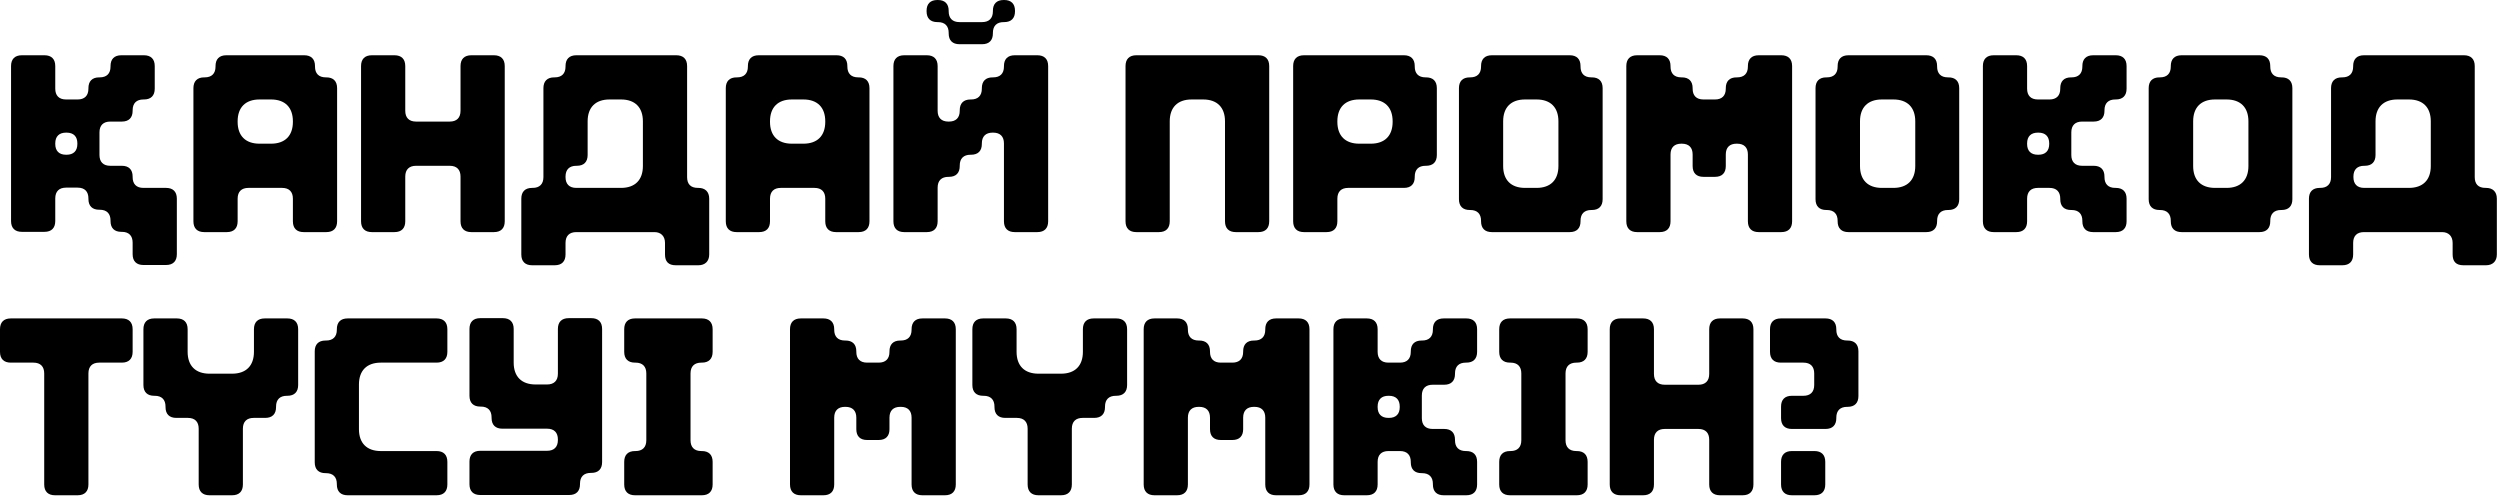 <?xml version="1.0" encoding="UTF-8"?> <svg xmlns="http://www.w3.org/2000/svg" width="95" height="19" viewBox="0 0 95 19" fill="none"><path d="M6.72 7.54V9.66C6.72 9.92 6.58 10.07 6.31 10.07H5.45C5.19 10.07 5.04 9.93 5.04 9.66V9.22C5.04 8.96 4.9 8.81 4.63 8.81H4.61C4.35 8.81 4.2 8.67 4.2 8.4V8.38C4.2 8.12 4.06 7.97 3.79 7.97H3.77C3.51 7.97 3.36 7.83 3.36 7.56V7.54C3.36 7.28 3.22 7.13 2.95 7.13H2.51C2.25 7.13 2.1 7.27 2.1 7.54V8.4C2.1 8.66 1.96 8.81 1.69 8.81H0.83C0.57 8.81 0.42 8.67 0.42 8.4V2.51C0.42 2.25 0.56 2.1 0.83 2.1H1.69C1.95 2.1 2.1 2.24 2.1 2.51V3.37C2.1 3.63 2.24 3.78 2.51 3.78H2.95C3.21 3.78 3.36 3.64 3.36 3.37V3.35C3.36 3.09 3.5 2.94 3.77 2.94H3.79C4.05 2.94 4.2 2.8 4.2 2.53V2.51C4.2 2.25 4.34 2.1 4.61 2.1H5.47C5.73 2.1 5.88 2.24 5.88 2.51V3.37C5.88 3.63 5.74 3.78 5.47 3.78H5.45C5.19 3.78 5.04 3.92 5.04 4.19V4.21C5.04 4.47 4.9 4.62 4.63 4.62H4.19C3.93 4.62 3.78 4.76 3.78 5.03V5.89C3.78 6.15 3.92 6.3 4.19 6.3H4.63C4.89 6.3 5.04 6.44 5.04 6.71V6.73C5.04 6.99 5.18 7.14 5.45 7.14H6.31C6.57 7.14 6.72 7.28 6.72 7.55V7.54ZM2.1 5.47C2.1 5.73 2.24 5.88 2.51 5.88H2.53C2.79 5.88 2.94 5.74 2.94 5.47V5.45C2.94 5.19 2.8 5.04 2.53 5.04H2.51C2.25 5.04 2.1 5.18 2.1 5.45V5.47ZM9.03 8.41C9.03 8.67 8.89 8.82 8.62 8.82H7.76C7.5 8.82 7.35 8.68 7.35 8.41V3.35C7.35 3.09 7.49 2.94 7.76 2.94H7.78C8.04 2.94 8.19 2.8 8.19 2.53V2.51C8.19 2.25 8.33 2.1 8.6 2.1H11.56C11.82 2.1 11.97 2.24 11.97 2.51V2.53C11.97 2.79 12.11 2.94 12.38 2.94H12.4C12.66 2.94 12.81 3.08 12.81 3.35V8.41C12.81 8.67 12.67 8.82 12.4 8.82H11.54C11.28 8.82 11.13 8.68 11.13 8.41V7.55C11.13 7.29 10.99 7.14 10.72 7.14H9.44C9.18 7.14 9.03 7.28 9.03 7.55V8.41ZM10.3 5.46C10.83 5.46 11.13 5.16 11.13 4.63V4.61C11.13 4.08 10.83 3.78 10.3 3.78H9.86C9.33 3.78 9.03 4.08 9.03 4.61V4.63C9.03 5.16 9.33 5.46 9.86 5.46H10.3ZM17.09 4.62C17.35 4.62 17.5 4.48 17.5 4.21V2.51C17.5 2.25 17.64 2.1 17.91 2.1H18.77C19.03 2.1 19.18 2.24 19.18 2.51V8.41C19.18 8.67 19.04 8.82 18.77 8.82H17.91C17.65 8.82 17.5 8.68 17.5 8.41V6.71C17.5 6.45 17.36 6.3 17.09 6.3H15.81C15.55 6.3 15.4 6.44 15.4 6.71V8.41C15.4 8.67 15.26 8.82 14.99 8.82H14.13C13.87 8.82 13.72 8.68 13.72 8.41V2.51C13.72 2.25 13.86 2.1 14.13 2.1H14.99C15.25 2.1 15.4 2.24 15.4 2.51V4.21C15.4 4.47 15.54 4.62 15.81 4.62H17.09ZM20.65 6.73V3.35C20.65 3.09 20.79 2.94 21.06 2.94H21.08C21.34 2.94 21.49 2.8 21.49 2.53V2.51C21.49 2.25 21.63 2.1 21.9 2.1H25.7C25.96 2.1 26.11 2.24 26.11 2.51V6.73C26.11 6.99 26.24 7.14 26.52 7.14H26.54C26.79 7.14 26.95 7.28 26.95 7.55V9.67C26.95 9.93 26.79 10.08 26.54 10.08H25.68C25.4 10.08 25.27 9.94 25.27 9.67V9.23C25.27 8.97 25.11 8.82 24.87 8.82H21.9C21.64 8.82 21.49 8.96 21.49 9.23V9.67C21.49 9.93 21.35 10.08 21.08 10.08H20.22C19.96 10.08 19.81 9.94 19.81 9.67V7.55C19.81 7.29 19.95 7.14 20.22 7.14H20.24C20.5 7.14 20.65 7 20.65 6.73ZM23.6 7.14C24.13 7.14 24.43 6.84 24.43 6.31V4.61C24.43 4.08 24.13 3.78 23.6 3.78H23.16C22.63 3.78 22.33 4.08 22.33 4.61V5.89C22.33 6.15 22.19 6.3 21.92 6.3H21.9C21.64 6.3 21.49 6.44 21.49 6.71V6.73C21.49 6.99 21.63 7.14 21.9 7.14H23.6ZM29.26 8.41C29.26 8.67 29.12 8.82 28.85 8.82H27.99C27.73 8.82 27.58 8.68 27.58 8.41V3.35C27.58 3.09 27.72 2.94 27.99 2.94H28.01C28.27 2.94 28.42 2.8 28.42 2.53V2.51C28.42 2.25 28.56 2.1 28.83 2.1H31.79C32.05 2.1 32.2 2.24 32.2 2.51V2.53C32.2 2.79 32.34 2.94 32.61 2.94H32.63C32.89 2.94 33.04 3.08 33.04 3.35V8.41C33.04 8.67 32.9 8.82 32.63 8.82H31.77C31.51 8.82 31.36 8.68 31.36 8.41V7.55C31.36 7.29 31.22 7.14 30.95 7.14H29.67C29.41 7.14 29.26 7.28 29.26 7.55V8.41ZM30.53 5.46C31.06 5.46 31.36 5.16 31.36 4.63V4.61C31.36 4.08 31.06 3.78 30.53 3.78H30.09C29.56 3.78 29.26 4.08 29.26 4.61V4.63C29.26 5.16 29.56 5.46 30.09 5.46H30.53ZM37.74 5.04H37.72C37.46 5.04 37.31 5.18 37.31 5.45V5.47C37.31 5.73 37.17 5.88 36.9 5.88H36.88C36.62 5.88 36.47 6.02 36.47 6.29V6.31C36.47 6.57 36.33 6.72 36.06 6.72H36.04C35.78 6.72 35.63 6.86 35.63 7.13V8.41C35.63 8.67 35.49 8.82 35.22 8.82H34.36C34.1 8.82 33.95 8.68 33.95 8.41V2.51C33.95 2.25 34.09 2.1 34.36 2.1H35.22C35.48 2.1 35.63 2.24 35.63 2.51V4.21C35.63 4.47 35.77 4.62 36.04 4.62H36.06C36.32 4.62 36.47 4.48 36.47 4.21V4.19C36.47 3.93 36.61 3.78 36.88 3.78H36.9C37.16 3.78 37.31 3.64 37.31 3.37V3.35C37.31 3.09 37.45 2.94 37.72 2.94H37.74C38 2.94 38.15 2.8 38.15 2.53V2.51C38.15 2.25 38.29 2.1 38.56 2.1H39.42C39.68 2.1 39.83 2.24 39.83 2.51V8.41C39.83 8.67 39.69 8.82 39.42 8.82H38.56C38.3 8.82 38.15 8.68 38.15 8.41V5.45C38.15 5.19 38.01 5.04 37.74 5.04ZM37.73 0.43V0.41C37.73 0.15 37.87 0 38.14 0H38.16C38.42 0 38.57 0.14 38.57 0.41V0.43C38.57 0.69 38.43 0.84 38.16 0.84H38.14C37.88 0.84 37.73 0.98 37.73 1.25V1.27C37.73 1.53 37.59 1.68 37.32 1.68H36.46C36.2 1.68 36.05 1.54 36.05 1.27V1.25C36.05 0.99 35.91 0.84 35.64 0.84H35.62C35.36 0.84 35.21 0.7 35.21 0.43V0.41C35.21 0.15 35.35 0 35.62 0H35.64C35.9 0 36.05 0.14 36.05 0.41V0.43C36.05 0.69 36.19 0.84 36.46 0.84H37.32C37.58 0.84 37.73 0.7 37.73 0.43ZM48.23 2.51V8.41C48.23 8.67 48.09 8.82 47.82 8.82H46.96C46.7 8.82 46.55 8.68 46.55 8.41V4.61C46.55 4.08 46.25 3.78 45.72 3.78H45.28C44.75 3.78 44.45 4.08 44.45 4.61V8.41C44.45 8.67 44.31 8.82 44.04 8.82H43.18C42.92 8.82 42.77 8.68 42.77 8.41V2.51C42.77 2.25 42.91 2.1 43.18 2.1H47.82C48.08 2.1 48.23 2.24 48.23 2.51ZM49.55 2.1H53.35C53.61 2.1 53.76 2.24 53.76 2.51V2.53C53.76 2.79 53.9 2.94 54.17 2.94H54.19C54.45 2.94 54.6 3.08 54.6 3.35V5.89C54.6 6.15 54.46 6.3 54.19 6.3H54.17C53.91 6.3 53.76 6.44 53.76 6.71V6.73C53.76 6.99 53.62 7.14 53.35 7.14H51.23C50.97 7.14 50.82 7.28 50.82 7.55V8.41C50.82 8.67 50.68 8.82 50.41 8.82H49.55C49.29 8.82 49.14 8.68 49.14 8.41V2.51C49.14 2.25 49.28 2.1 49.55 2.1ZM52.09 5.46C52.62 5.46 52.92 5.16 52.92 4.63V4.61C52.92 4.08 52.62 3.78 52.09 3.78H51.65C51.12 3.78 50.82 4.08 50.82 4.61V4.63C50.82 5.16 51.12 5.46 51.65 5.46H52.09ZM60.9 7.57C60.9 7.83 60.76 7.98 60.49 7.98H60.47C60.21 7.98 60.06 8.12 60.06 8.39V8.41C60.06 8.67 59.92 8.82 59.65 8.82H56.69C56.43 8.82 56.28 8.68 56.28 8.41V8.39C56.28 8.13 56.14 7.98 55.87 7.98H55.85C55.59 7.98 55.44 7.84 55.44 7.57V3.35C55.44 3.09 55.58 2.94 55.85 2.94H55.87C56.13 2.94 56.28 2.8 56.28 2.53V2.51C56.28 2.25 56.42 2.1 56.69 2.1H59.65C59.91 2.1 60.06 2.24 60.06 2.51V2.53C60.06 2.79 60.2 2.94 60.47 2.94H60.49C60.75 2.94 60.9 3.08 60.9 3.35V7.57ZM58.39 7.14C58.92 7.14 59.22 6.84 59.22 6.31V4.61C59.22 4.08 58.92 3.78 58.39 3.78H57.95C57.42 3.78 57.12 4.08 57.12 4.61V6.31C57.12 6.84 57.42 7.14 57.95 7.14H58.39ZM64.73 6.72C64.47 6.72 64.32 6.58 64.32 6.31V5.87C64.32 5.61 64.18 5.46 63.91 5.46H63.89C63.63 5.46 63.48 5.6 63.48 5.87V8.41C63.48 8.67 63.34 8.82 63.07 8.82H62.21C61.95 8.82 61.8 8.68 61.8 8.41V2.51C61.8 2.25 61.94 2.1 62.21 2.1H63.07C63.33 2.1 63.48 2.24 63.48 2.51V2.53C63.48 2.79 63.62 2.94 63.89 2.94H63.91C64.17 2.94 64.32 3.08 64.32 3.35V3.37C64.32 3.63 64.46 3.78 64.73 3.78H65.17C65.43 3.78 65.58 3.64 65.58 3.37V3.35C65.58 3.09 65.72 2.94 65.99 2.94H66.01C66.27 2.94 66.42 2.8 66.42 2.53V2.51C66.42 2.25 66.56 2.1 66.83 2.1H67.69C67.95 2.1 68.1 2.24 68.1 2.51V8.41C68.1 8.67 67.96 8.82 67.69 8.82H66.83C66.57 8.82 66.42 8.68 66.42 8.41V5.87C66.42 5.61 66.28 5.46 66.01 5.46H65.99C65.73 5.46 65.58 5.6 65.58 5.87V6.31C65.58 6.57 65.44 6.72 65.17 6.72H64.73ZM74.45 7.57C74.45 7.83 74.31 7.98 74.04 7.98H74.02C73.76 7.98 73.61 8.12 73.61 8.39V8.41C73.61 8.67 73.47 8.82 73.2 8.82H70.24C69.98 8.82 69.83 8.68 69.83 8.41V8.39C69.83 8.13 69.69 7.98 69.42 7.98H69.4C69.14 7.98 68.99 7.84 68.99 7.57V3.35C68.99 3.09 69.13 2.94 69.4 2.94H69.42C69.68 2.94 69.83 2.8 69.83 2.53V2.51C69.83 2.25 69.97 2.1 70.24 2.1H73.2C73.46 2.1 73.61 2.24 73.61 2.51V2.53C73.61 2.79 73.75 2.94 74.02 2.94H74.04C74.3 2.94 74.45 3.08 74.45 3.35V7.57ZM71.95 7.14C72.48 7.14 72.78 6.84 72.78 6.31V4.61C72.78 4.08 72.48 3.78 71.95 3.78H71.51C70.98 3.78 70.68 4.08 70.68 4.61V6.31C70.68 6.84 70.98 7.14 71.51 7.14H71.95ZM77.03 3.37C77.03 3.63 77.17 3.78 77.44 3.78H77.88C78.14 3.78 78.29 3.64 78.29 3.37V3.35C78.29 3.09 78.43 2.94 78.7 2.94H78.72C78.98 2.94 79.13 2.8 79.13 2.53V2.51C79.13 2.25 79.27 2.1 79.54 2.1H80.4C80.66 2.1 80.81 2.24 80.81 2.51V3.37C80.81 3.63 80.67 3.78 80.4 3.78H80.38C80.12 3.78 79.97 3.92 79.97 4.19V4.21C79.97 4.47 79.83 4.62 79.56 4.62H79.12C78.86 4.62 78.71 4.76 78.71 5.03V5.89C78.71 6.15 78.85 6.3 79.12 6.3H79.56C79.82 6.3 79.97 6.44 79.97 6.71V6.73C79.97 6.99 80.11 7.14 80.38 7.14H80.4C80.66 7.14 80.81 7.28 80.81 7.55V8.41C80.81 8.67 80.67 8.82 80.4 8.82H79.54C79.28 8.82 79.13 8.68 79.13 8.41V8.39C79.13 8.13 78.99 7.98 78.72 7.98H78.7C78.44 7.98 78.29 7.84 78.29 7.57V7.55C78.29 7.29 78.15 7.14 77.88 7.14H77.44C77.18 7.14 77.03 7.28 77.03 7.55V8.41C77.03 8.67 76.89 8.82 76.62 8.82H75.76C75.5 8.82 75.35 8.68 75.35 8.41V2.51C75.35 2.25 75.49 2.1 75.76 2.1H76.62C76.88 2.1 77.03 2.24 77.03 2.51V3.37ZM77.03 5.47C77.03 5.73 77.17 5.88 77.44 5.88H77.46C77.72 5.88 77.87 5.74 77.87 5.47V5.45C77.87 5.19 77.73 5.04 77.46 5.04H77.44C77.18 5.04 77.03 5.18 77.03 5.45V5.47ZM87.11 7.57C87.11 7.83 86.97 7.98 86.7 7.98H86.68C86.42 7.98 86.27 8.12 86.27 8.39V8.41C86.27 8.67 86.13 8.82 85.86 8.82H82.9C82.64 8.82 82.49 8.68 82.49 8.41V8.39C82.49 8.13 82.35 7.98 82.08 7.98H82.06C81.8 7.98 81.65 7.84 81.65 7.57V3.35C81.65 3.09 81.79 2.94 82.06 2.94H82.08C82.34 2.94 82.49 2.8 82.49 2.53V2.51C82.49 2.25 82.63 2.1 82.9 2.1H85.86C86.12 2.1 86.27 2.24 86.27 2.51V2.53C86.27 2.79 86.41 2.94 86.68 2.94H86.7C86.96 2.94 87.11 3.08 87.11 3.35V7.57ZM84.61 7.14C85.14 7.14 85.44 6.84 85.44 6.31V4.61C85.44 4.08 85.14 3.78 84.61 3.78H84.17C83.64 3.78 83.34 4.08 83.34 4.61V6.31C83.34 6.84 83.64 7.14 84.17 7.14H84.61ZM88.58 6.73V3.35C88.58 3.09 88.72 2.94 88.99 2.94H89.01C89.27 2.94 89.42 2.8 89.42 2.53V2.51C89.42 2.25 89.56 2.1 89.83 2.1H93.63C93.89 2.1 94.04 2.24 94.04 2.51V6.73C94.04 6.99 94.17 7.14 94.45 7.14H94.47C94.72 7.14 94.88 7.28 94.88 7.55V9.67C94.88 9.93 94.72 10.08 94.47 10.08H93.61C93.33 10.08 93.2 9.94 93.2 9.67V9.23C93.2 8.97 93.04 8.82 92.8 8.82H89.83C89.57 8.82 89.42 8.96 89.42 9.23V9.67C89.42 9.93 89.28 10.08 89.01 10.08H88.15C87.89 10.08 87.74 9.94 87.74 9.67V7.55C87.74 7.29 87.88 7.14 88.15 7.14H88.17C88.43 7.14 88.58 7 88.58 6.73ZM91.54 7.14C92.07 7.14 92.37 6.84 92.37 6.31V4.61C92.37 4.08 92.07 3.78 91.54 3.78H91.1C90.57 3.78 90.27 4.08 90.27 4.61V5.89C90.27 6.15 90.13 6.3 89.86 6.3H89.84C89.58 6.3 89.43 6.44 89.43 6.71V6.73C89.43 6.99 89.57 7.14 89.84 7.14H91.54ZM3.36 18.41C3.36 18.67 3.22 18.82 2.95 18.82H2.09C1.83 18.82 1.68 18.68 1.68 18.41V14.19C1.68 13.93 1.54 13.78 1.27 13.78H0.41C0.15 13.78 0 13.64 0 13.37V12.51C0 12.25 0.14 12.1 0.41 12.1H4.63C4.89 12.1 5.04 12.24 5.04 12.51V13.37C5.04 13.63 4.9 13.78 4.63 13.78H3.77C3.51 13.78 3.36 13.92 3.36 14.19V18.41ZM9.65 12.51C9.65 12.25 9.79 12.1 10.06 12.1H10.92C11.18 12.1 11.33 12.24 11.33 12.51V14.63C11.33 14.89 11.19 15.04 10.92 15.04H10.9C10.64 15.04 10.49 15.18 10.49 15.45V15.47C10.49 15.73 10.35 15.88 10.08 15.88H9.64C9.38 15.88 9.23 16.02 9.23 16.29V18.41C9.23 18.67 9.09 18.82 8.82 18.82H7.96C7.7 18.82 7.55 18.68 7.55 18.41V16.29C7.55 16.03 7.41 15.88 7.14 15.88H6.7C6.44 15.88 6.29 15.74 6.29 15.47V15.45C6.29 15.19 6.15 15.04 5.88 15.04H5.86C5.6 15.04 5.45 14.9 5.45 14.63V12.51C5.45 12.25 5.59 12.1 5.86 12.1H6.72C6.98 12.1 7.13 12.24 7.13 12.51V13.37C7.13 13.9 7.43 14.2 7.96 14.2H8.82C9.35 14.2 9.65 13.9 9.65 13.37V12.51ZM14.47 13.78C13.94 13.78 13.64 14.08 13.64 14.61V16.31C13.64 16.84 13.94 17.14 14.47 17.14H16.59C16.85 17.14 17 17.28 17 17.55V18.41C17 18.67 16.86 18.82 16.59 18.82H13.21C12.95 18.82 12.8 18.68 12.8 18.41V18.39C12.8 18.13 12.66 17.98 12.39 17.98H12.37C12.11 17.98 11.96 17.84 11.96 17.57V13.35C11.96 13.09 12.1 12.94 12.37 12.94H12.39C12.65 12.94 12.8 12.8 12.8 12.53V12.51C12.8 12.25 12.94 12.1 13.21 12.1H16.59C16.85 12.1 17 12.24 17 12.51V13.37C17 13.63 16.86 13.78 16.59 13.78H14.47ZM21.2 16.7C21.2 16.44 21.06 16.29 20.79 16.29H19.09C18.83 16.29 18.68 16.15 18.68 15.88V15.86C18.68 15.6 18.54 15.45 18.27 15.45H18.25C17.99 15.45 17.84 15.31 17.84 15.04V12.5C17.84 12.24 17.98 12.09 18.25 12.09H19.11C19.37 12.09 19.52 12.23 19.52 12.5V13.78C19.52 14.31 19.82 14.61 20.35 14.61H20.79C21.05 14.61 21.2 14.47 21.2 14.2V12.5C21.2 12.24 21.34 12.09 21.61 12.09H22.47C22.73 12.09 22.88 12.23 22.88 12.5V17.56C22.88 17.82 22.74 17.97 22.47 17.97H22.45C22.19 17.97 22.04 18.11 22.04 18.38V18.4C22.04 18.66 21.9 18.81 21.63 18.81H18.25C17.99 18.81 17.84 18.67 17.84 18.4V17.54C17.84 17.28 17.98 17.13 18.25 17.13H20.79C21.05 17.13 21.2 16.99 21.2 16.72V16.7ZM26.65 17.14H26.67C26.93 17.14 27.08 17.28 27.08 17.55V18.41C27.08 18.67 26.94 18.82 26.67 18.82H24.13C23.87 18.82 23.72 18.68 23.72 18.41V17.55C23.72 17.29 23.86 17.14 24.13 17.14H24.15C24.41 17.14 24.56 17 24.56 16.73V14.19C24.56 13.93 24.42 13.78 24.15 13.78H24.13C23.87 13.78 23.72 13.64 23.72 13.37V12.51C23.72 12.25 23.86 12.1 24.13 12.1H26.67C26.93 12.1 27.08 12.24 27.08 12.51V13.37C27.08 13.63 26.94 13.78 26.67 13.78H26.65C26.39 13.78 26.24 13.92 26.24 14.19V16.73C26.24 16.99 26.38 17.14 26.65 17.14ZM32.95 16.72C32.69 16.72 32.54 16.58 32.54 16.31V15.87C32.54 15.61 32.4 15.46 32.13 15.46H32.11C31.85 15.46 31.7 15.6 31.7 15.87V18.41C31.7 18.67 31.56 18.82 31.29 18.82H30.43C30.17 18.82 30.02 18.68 30.02 18.41V12.51C30.02 12.25 30.16 12.1 30.43 12.1H31.29C31.55 12.1 31.7 12.24 31.7 12.51V12.53C31.7 12.79 31.84 12.94 32.11 12.94H32.13C32.39 12.94 32.54 13.08 32.54 13.35V13.37C32.54 13.63 32.68 13.78 32.95 13.78H33.39C33.65 13.78 33.8 13.64 33.8 13.37V13.35C33.8 13.09 33.94 12.94 34.21 12.94H34.23C34.49 12.94 34.64 12.8 34.64 12.53V12.51C34.64 12.25 34.78 12.1 35.05 12.1H35.91C36.17 12.1 36.32 12.24 36.32 12.51V18.41C36.32 18.67 36.18 18.82 35.91 18.82H35.05C34.79 18.82 34.64 18.68 34.64 18.41V15.87C34.64 15.61 34.5 15.46 34.23 15.46H34.21C33.95 15.46 33.8 15.6 33.8 15.87V16.31C33.8 16.57 33.66 16.72 33.39 16.72H32.95ZM41.15 12.51C41.15 12.25 41.29 12.1 41.56 12.1H42.42C42.68 12.1 42.83 12.24 42.83 12.51V14.63C42.83 14.89 42.69 15.04 42.42 15.04H42.4C42.14 15.04 41.99 15.18 41.99 15.45V15.47C41.99 15.73 41.85 15.88 41.58 15.88H41.14C40.88 15.88 40.73 16.02 40.73 16.29V18.41C40.73 18.67 40.59 18.82 40.32 18.82H39.46C39.2 18.82 39.05 18.68 39.05 18.41V16.29C39.05 16.03 38.91 15.88 38.64 15.88H38.2C37.94 15.88 37.79 15.74 37.79 15.47V15.45C37.79 15.19 37.65 15.04 37.38 15.04H37.36C37.1 15.04 36.95 14.9 36.95 14.63V12.51C36.95 12.25 37.09 12.1 37.36 12.1H38.22C38.48 12.1 38.63 12.24 38.63 12.51V13.37C38.63 13.9 38.93 14.2 39.46 14.2H40.32C40.85 14.2 41.15 13.9 41.15 13.37V12.51ZM46.39 16.72C46.13 16.72 45.98 16.58 45.98 16.31V15.87C45.98 15.61 45.84 15.46 45.57 15.46H45.55C45.29 15.46 45.14 15.6 45.14 15.87V18.41C45.14 18.67 45 18.82 44.73 18.82H43.87C43.61 18.82 43.46 18.68 43.46 18.41V12.51C43.46 12.25 43.6 12.1 43.87 12.1H44.73C44.99 12.1 45.14 12.24 45.14 12.51V12.53C45.14 12.79 45.28 12.94 45.55 12.94H45.57C45.83 12.94 45.98 13.08 45.98 13.35V13.37C45.98 13.63 46.12 13.78 46.39 13.78H46.83C47.09 13.78 47.24 13.64 47.24 13.37V13.35C47.24 13.09 47.38 12.94 47.65 12.94H47.67C47.93 12.94 48.08 12.8 48.08 12.53V12.51C48.08 12.25 48.22 12.1 48.49 12.1H49.35C49.61 12.1 49.76 12.24 49.76 12.51V18.41C49.76 18.67 49.62 18.82 49.35 18.82H48.49C48.23 18.82 48.08 18.68 48.08 18.41V15.87C48.08 15.61 47.94 15.46 47.67 15.46H47.65C47.39 15.46 47.24 15.6 47.24 15.87V16.31C47.24 16.57 47.1 16.72 46.83 16.72H46.39ZM52.35 13.37C52.35 13.63 52.49 13.78 52.76 13.78H53.2C53.46 13.78 53.61 13.64 53.61 13.37V13.35C53.61 13.09 53.75 12.94 54.02 12.94H54.04C54.3 12.94 54.45 12.8 54.45 12.53V12.51C54.45 12.25 54.59 12.1 54.86 12.1H55.72C55.98 12.1 56.13 12.24 56.13 12.51V13.37C56.13 13.63 55.99 13.78 55.72 13.78H55.7C55.44 13.78 55.29 13.92 55.29 14.19V14.21C55.29 14.47 55.15 14.62 54.88 14.62H54.44C54.18 14.62 54.03 14.76 54.03 15.03V15.89C54.03 16.15 54.17 16.3 54.44 16.3H54.88C55.14 16.3 55.29 16.44 55.29 16.71V16.73C55.29 16.99 55.43 17.14 55.7 17.14H55.72C55.98 17.14 56.13 17.28 56.13 17.55V18.41C56.13 18.67 55.99 18.82 55.72 18.82H54.86C54.6 18.82 54.45 18.68 54.45 18.41V18.39C54.45 18.13 54.31 17.98 54.04 17.98H54.02C53.76 17.98 53.61 17.84 53.61 17.57V17.55C53.61 17.29 53.47 17.14 53.2 17.14H52.76C52.5 17.14 52.35 17.28 52.35 17.55V18.41C52.35 18.67 52.21 18.82 51.94 18.82H51.08C50.82 18.82 50.67 18.68 50.67 18.41V12.51C50.67 12.25 50.81 12.1 51.08 12.1H51.94C52.2 12.1 52.35 12.24 52.35 12.51V13.37ZM52.35 15.47C52.35 15.73 52.49 15.88 52.76 15.88H52.78C53.04 15.88 53.19 15.74 53.19 15.47V15.45C53.19 15.19 53.05 15.04 52.78 15.04H52.76C52.5 15.04 52.35 15.18 52.35 15.45V15.47ZM59.9 17.14H59.92C60.18 17.14 60.33 17.28 60.33 17.55V18.41C60.33 18.67 60.19 18.82 59.92 18.82H57.38C57.12 18.82 56.97 18.68 56.97 18.41V17.55C56.97 17.29 57.11 17.14 57.38 17.14H57.4C57.66 17.14 57.81 17 57.81 16.73V14.19C57.81 13.93 57.67 13.78 57.4 13.78H57.38C57.12 13.78 56.97 13.64 56.97 13.37V12.51C56.97 12.25 57.11 12.1 57.38 12.1H59.92C60.18 12.1 60.33 12.24 60.33 12.51V13.37C60.33 13.63 60.19 13.78 59.92 13.78H59.9C59.64 13.78 59.49 13.92 59.49 14.19V16.73C59.49 16.99 59.63 17.14 59.9 17.14ZM64.54 14.62C64.8 14.62 64.95 14.48 64.95 14.21V12.51C64.95 12.25 65.09 12.1 65.36 12.1H66.22C66.48 12.1 66.63 12.24 66.63 12.51V18.41C66.63 18.67 66.49 18.82 66.22 18.82H65.36C65.1 18.82 64.95 18.68 64.95 18.41V16.71C64.95 16.45 64.81 16.3 64.54 16.3H63.26C63 16.3 62.85 16.44 62.85 16.71V18.41C62.85 18.67 62.71 18.82 62.44 18.82H61.58C61.32 18.82 61.17 18.68 61.17 18.41V12.51C61.17 12.25 61.31 12.1 61.58 12.1H62.44C62.7 12.1 62.85 12.24 62.85 12.51V14.21C62.85 14.47 62.99 14.62 63.26 14.62H64.54ZM68.09 16.3C67.83 16.3 67.68 16.16 67.68 15.89V15.45C67.68 15.19 67.82 15.04 68.09 15.04H68.53C68.79 15.04 68.94 14.9 68.94 14.63V14.19C68.94 13.93 68.8 13.78 68.53 13.78H67.67C67.41 13.78 67.26 13.64 67.26 13.37V12.51C67.26 12.25 67.4 12.1 67.67 12.1H69.37C69.63 12.1 69.78 12.24 69.78 12.51V12.53C69.78 12.79 69.92 12.94 70.19 12.94H70.21C70.47 12.94 70.62 13.08 70.62 13.35V15.05C70.62 15.31 70.48 15.46 70.21 15.46H70.19C69.93 15.46 69.78 15.6 69.78 15.87V15.89C69.78 16.15 69.64 16.3 69.37 16.3H68.09ZM69.36 18.41C69.36 18.67 69.22 18.82 68.95 18.82H68.09C67.83 18.82 67.68 18.68 67.68 18.41V17.55C67.68 17.29 67.82 17.14 68.09 17.14H68.95C69.21 17.14 69.36 17.28 69.36 17.55V18.41Z" fill="black"></path></svg> 